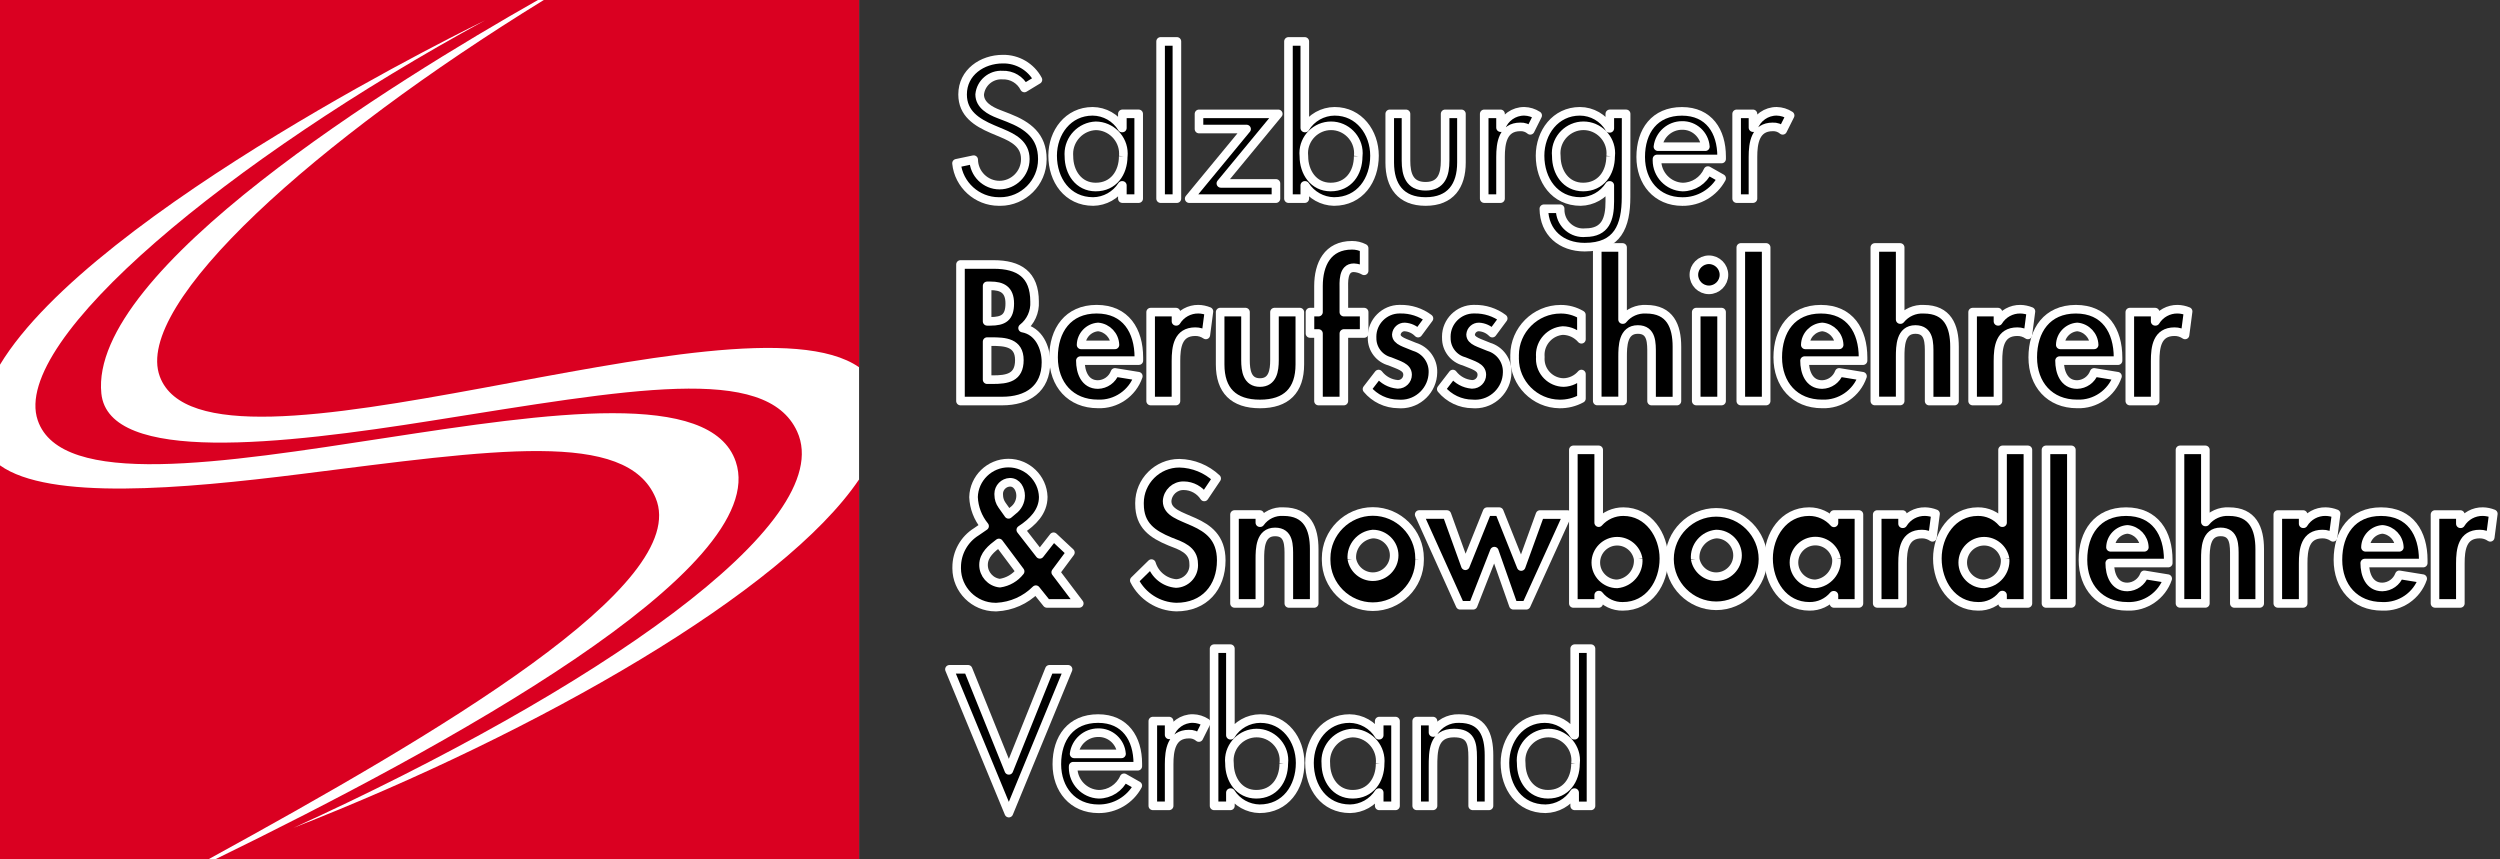 <?xml version="1.0" encoding="UTF-8" standalone="no"?>
<svg xmlns="http://www.w3.org/2000/svg" xmlns:xlink="http://www.w3.org/1999/xlink" xmlns:serif="http://www.serif.com/" width="100%" height="100%" viewBox="0 0 291 100" version="1.1" xml:space="preserve" style="fill-rule:evenodd;clip-rule:evenodd;stroke-linejoin:round;stroke-miterlimit:2;">
    <rect x="0" y="0" width="291" height="100" fill="#333333" stroke="none"/>
    <rect id="Rechteck_1300" x="0" y="0" width="99.995" height="99.995" style="fill:white;"></rect>
    <path id="Pfad_3" d="M76.315,57.96C72.944,49.937 57.447,52.36 35.015,55.179C21.186,56.913 5.724,58.28 0,54.168L0,100L24.295,100C50.952,85.379 80.552,68.048 76.315,57.96M63.3,0C36.73,16.34 15.465,35.385 18.6,43.82C24.039,58.5 86.135,33.1 100,42.75L100,0L63.3,0ZM34.162,96.359C68.95,80.49 97.681,60.94 92.788,50.23C89.177,42.309 73.268,45.319 50.229,48.97C32.929,51.716 12.648,54.07 11.798,45.805C10.322,31.452 45.727,9.576 62.616,0L0,0L0,42.449C10.892,24.442 56.46,2.37 56.46,2.37C26.877,18.459 1.212,39.539 4.389,48.912C9.8,64.882 79.914,36.829 85.644,53.739C89.887,66.26 51.623,87.059 25.1,100L100,100L100,55.8C91.209,68.839 62.841,85.14 34.162,96.359" style="fill:rgb(218,0,33);fill-rule:nonzero;"></path>
    <g id="Gruppe_4150" transform="matrix(1,0,0,1,110.515,4.821)">
        <g id="Pfad_4" transform="matrix(1,0,0,1,-70.95,-2.374)">
            <path d="M79.676,7.792C79.196,6.835 78.194,6.246 77.124,6.292C75.783,6.205 74.599,7.211 74.468,8.548C74.468,9.792 75.692,10.448 76.682,10.825L77.821,11.267C80.077,12.153 81.763,13.397 81.763,16.053C81.763,16.072 81.763,16.092 81.763,16.111C81.763,18.799 79.551,21.011 76.863,21.011C76.803,21.011 76.743,21.01 76.683,21.008C74.161,21.001 72.028,19.068 71.772,16.559L73.772,16.137C73.795,17.769 75.144,19.099 76.776,19.099C78.424,19.099 79.78,17.743 79.78,16.095C79.78,16.081 79.78,16.067 79.78,16.053C79.78,14.345 78.409,13.608 77.039,13.039L75.939,12.575C74.126,11.795 72.481,10.762 72.481,8.548C72.481,5.976 74.758,4.437 77.161,4.437C78.865,4.403 80.449,5.333 81.25,6.837L79.676,7.792Z" style="fill-rule:nonzero;stroke:white;stroke-width:1px;"></path>
        </g>
        <g id="Pfad_5" transform="matrix(1,0,0,1,-66.972,-0.217)">
            <path d="M89,18.515L87.1,18.515L87.1,16.977L87.06,16.977C86.33,18.125 85.068,18.831 83.708,18.852C80.692,18.852 78.984,16.344 78.984,13.519C78.984,10.819 80.776,8.353 83.642,8.353C85.039,8.365 86.333,9.101 87.059,10.294L87.099,10.294L87.099,8.649L89,8.649L89,18.515ZM87.208,13.582C87.218,13.481 87.222,13.379 87.222,13.278C87.222,11.508 85.77,10.049 84,10.041C82.259,10.115 80.868,11.567 80.868,13.309C80.868,13.4 80.871,13.492 80.879,13.583C80.879,15.438 81.997,17.166 84,17.166C86.065,17.166 87.2,15.522 87.2,13.583" style="fill-rule:nonzero;stroke:white;stroke-width:1px;"></path>
        </g>
        <g id="Rechteck_2" transform="matrix(1,0,0,1,24.579,0)">
            <rect x="0" y="0" width="1.897" height="18.299" style="stroke:white;stroke-width:1px;"></rect>
        </g>
        <g id="Pfad_6" transform="matrix(1,0,0,1,-61.323,-0.111)">
            <path d="M99.329,16.639L99.329,18.41L89.229,18.41L95.91,10.31L90.371,10.31L90.371,8.544L99.6,8.544L92.917,16.639L99.329,16.639Z" style="fill-rule:nonzero;stroke:white;stroke-width:1px;"></path>
        </g>
        <g id="Pfad_7" transform="matrix(1,0,0,1,-57.218,-3.108)">
            <path d="M96.68,3.108L98.58,3.108L98.58,13.185L98.622,13.185C99.352,11.987 100.655,11.251 102.058,11.244C104.903,11.244 106.695,13.712 106.695,16.41C106.695,19.235 105.01,21.743 101.974,21.743C100.615,21.717 99.355,21.013 98.622,19.868L98.58,19.868L98.58,21.407L96.68,21.407L96.68,3.108ZM104.8,16.474C104.814,16.354 104.82,16.234 104.82,16.113C104.82,14.367 103.384,12.93 101.637,12.93C99.891,12.93 98.455,14.367 98.455,16.113C98.455,16.234 98.461,16.354 98.475,16.474C98.475,18.329 99.592,20.057 101.596,20.057C103.661,20.057 104.796,18.413 104.796,16.474" style="fill-rule:nonzero;stroke:white;stroke-width:1px;"></path>
        </g>
        <g id="Pfad_8" transform="matrix(1,0,0,1,-53.03,-0.111)">
            <path d="M106.173,8.544L106.173,14C106.173,15.582 106.573,16.972 108.45,16.972C110.327,16.972 110.727,15.582 110.727,14L110.727,8.544L112.627,8.544L112.627,14.215C112.627,16.915 111.363,18.746 108.454,18.746C105.545,18.746 104.28,16.912 104.28,14.215L104.28,8.544L106.173,8.544Z" style="fill-rule:nonzero;stroke:white;stroke-width:1px;"></path>
        </g>
        <g id="Pfad_9" transform="matrix(1,0,0,1,-49.12,-0.216)">
            <path d="M113.267,10.251L113.329,10.251C113.73,9.109 114.819,8.342 116.029,8.351C116.584,8.363 117.125,8.531 117.59,8.835L116.726,10.565C116.405,10.289 115.99,10.145 115.567,10.165C113.522,10.165 113.267,12.065 113.267,13.665L113.267,18.514L111.367,18.514L111.367,8.649L113.267,8.649L113.267,10.251Z" style="fill-rule:nonzero;stroke:white;stroke-width:1px;"></path>
        </g>
        <g id="Pfad_10" transform="matrix(1,0,0,1,-46.812,-0.217)">
            <path d="M125.569,18.326C125.569,21.719 124.599,24.165 120.762,24.165C118.022,24.165 116.041,22.477 116,19.696L117.9,19.696C117.898,19.734 117.898,19.773 117.898,19.811C117.898,21.281 119.107,22.491 120.578,22.491C120.669,22.491 120.76,22.486 120.851,22.477C123.19,22.477 123.677,20.877 123.677,18.852L123.677,16.977L123.634,16.977C122.901,18.122 121.641,18.827 120.282,18.852C117.248,18.852 115.56,16.344 115.56,13.519C115.56,10.819 117.352,8.353 120.197,8.353C121.612,8.357 122.923,9.113 123.635,10.336L123.678,10.336L123.678,8.649L125.578,8.649L125.569,18.326ZM123.777,13.582C123.791,13.462 123.797,13.342 123.797,13.221C123.797,11.475 122.361,10.038 120.614,10.038C118.868,10.038 117.432,11.475 117.432,13.221C117.432,13.342 117.438,13.462 117.452,13.582C117.452,15.437 118.569,17.165 120.573,17.165C122.638,17.165 123.773,15.521 123.773,13.582" style="fill-rule:nonzero;stroke:white;stroke-width:1px;"></path>
        </g>
        <g id="Pfad_11" transform="matrix(1,0,0,1,-42.647,-0.216)">
            <path d="M125.007,13.9C125.004,13.954 125.003,14.009 125.003,14.064C125.003,15.719 126.327,17.099 127.981,17.167C129.255,17.168 130.415,16.414 130.932,15.25L132.532,16.156C131.629,17.834 129.864,18.876 127.959,18.856C124.943,18.856 123.11,16.579 123.11,13.67C123.11,10.634 124.733,8.357 127.91,8.357C131.051,8.357 132.528,10.676 132.528,13.607L132.528,13.9L125.007,13.9ZM130.637,12.467C130.534,11.058 129.327,9.964 127.915,10C126.5,9.999 125.293,11.063 125.115,12.467L130.637,12.467Z" style="fill-rule:nonzero;stroke:white;stroke-width:1px;"></path>
        </g>
        <g id="Pfad_12" transform="matrix(1,0,0,1,-38.677,-0.216)">
            <path d="M132.21,10.251L132.272,10.251C132.673,9.109 133.762,8.343 134.972,8.351C135.527,8.364 136.068,8.532 136.533,8.835L135.667,10.565C135.346,10.289 134.93,10.145 134.507,10.165C132.464,10.165 132.207,12.065 132.207,13.665L132.207,18.514L130.307,18.514L130.307,8.649L132.207,8.649L132.21,10.251Z" style="fill-rule:nonzero;stroke:white;stroke-width:1px;"></path>
        </g>
        <g id="Pfad_13" transform="matrix(1,0,0,1,-70.785,6.119)">
            <path d="M72.07,19.846L75.928,19.846C78.88,19.846 80.694,21.003 80.694,24.168C80.764,25.36 80.242,26.513 79.3,27.246C81.177,27.583 82.021,29.48 82.021,31.23C82.021,34.348 79.827,35.74 76.941,35.74L72.07,35.74L72.07,19.846ZM75.17,26.464L75.55,26.464C77.067,26.464 77.806,26.022 77.806,24.379C77.806,22.755 76.878,22.334 75.572,22.334L75.172,22.334L75.17,26.464ZM75.17,33.252L75.823,33.252C77.489,33.252 78.923,33.043 78.923,30.976C78.923,28.909 77.237,28.824 75.676,28.824L75.17,28.824L75.17,33.252Z" style="fill-rule:nonzero;stroke:white;stroke-width:1px;"></path>
        </g>
        <g id="Pfad_14" transform="matrix(1,0,0,1,-66.935,7.969)">
            <path d="M82.175,29.188C82.175,30.496 82.681,31.971 84.22,31.971C85.106,31.951 85.894,31.389 86.2,30.558L88.92,31C88.243,32.992 86.322,34.31 84.22,34.225C81.02,34.225 79.054,31.948 79.054,28.806C79.054,25.664 80.72,23.2 84.072,23.2C87.466,23.2 88.983,25.708 88.983,28.828L88.983,29.186L82.175,29.188ZM86.2,27.355C86.167,26.269 85.321,25.368 84.239,25.267C83.144,25.345 82.278,26.257 82.258,27.355L86.2,27.355Z" style="fill-rule:nonzero;stroke:white;stroke-width:1px;"></path>
        </g>
        <g id="Pfad_15" transform="matrix(1,0,0,1,-62.919,7.969)">
            <path d="M89.29,24.614L89.332,24.614C89.877,23.723 90.856,23.185 91.9,23.2C92.32,23.209 92.735,23.296 93.124,23.456L92.764,26.196C92.406,25.945 91.979,25.812 91.542,25.816C89.497,25.816 89.286,27.629 89.286,29.232L89.286,33.889L86.338,33.889L86.338,23.541L89.29,23.541L89.29,24.614Z" style="fill-rule:nonzero;stroke:white;stroke-width:1px;"></path>
        </g>
        <g id="Pfad_16" transform="matrix(1,0,0,1,-60.044,8.089)">
            <path d="M94.505,23.419L94.505,29.027C94.505,30.208 94.693,31.619 96.19,31.619C97.687,31.619 97.878,30.207 97.878,29.027L97.878,23.419L100.829,23.419L100.829,29.511C100.829,32.527 99.27,34.111 96.191,34.111C93.112,34.111 91.554,32.53 91.554,29.511L91.554,23.419L94.505,23.419Z" style="fill-rule:nonzero;stroke:white;stroke-width:1px;"></path>
        </g>
        <g id="Pfad_17" transform="matrix(1,0,0,1,-56.328,5.325)">
            <path d="M102.236,36.535L99.285,36.535L99.285,28.671L98.294,28.671L98.294,26.185L99.285,26.185L99.285,23.149C99.285,20.619 100.338,18.405 103.185,18.405C103.676,18.401 104.161,18.517 104.597,18.743L104.597,21.377C104.231,21.164 103.82,21.041 103.397,21.019C102.089,21.019 102.237,22.727 102.237,23.571L102.237,26.185L104.6,26.185L104.6,28.672L102.239,28.672L102.236,36.535Z" style="fill-rule:nonzero;stroke:white;stroke-width:1px;"></path>
        </g>
        <g id="Pfad_18" transform="matrix(1,0,0,1,-53.969,7.969)">
            <path d="M108.52,25.985C108.109,25.557 107.551,25.301 106.959,25.268C106.454,25.257 106.023,25.65 105.988,26.154C105.988,26.913 107.063,27.124 108.116,27.587C109.414,27.979 110.292,29.204 110.247,30.559C110.224,32.585 108.552,34.239 106.526,34.239C106.424,34.239 106.322,34.234 106.22,34.226C104.809,34.22 103.471,33.586 102.573,32.498L103.923,30.748C104.454,31.436 105.249,31.871 106.115,31.948C106.137,31.949 106.16,31.95 106.182,31.95C106.793,31.95 107.296,31.447 107.296,30.836C107.296,30.834 107.296,30.833 107.296,30.831C107.296,29.923 106.264,29.713 105.231,29.27C104.004,28.947 103.147,27.82 103.165,26.551C103.163,26.5 103.161,26.449 103.161,26.398C103.161,24.642 104.606,23.198 106.361,23.198C106.392,23.198 106.423,23.198 106.454,23.199C107.653,23.177 108.825,23.555 109.785,24.274L108.52,25.985Z" style="fill-rule:nonzero;stroke:white;stroke-width:1px;"></path>
        </g>
        <g id="Pfad_19" transform="matrix(1,0,0,1,-50.897,7.969)">
            <path d="M114.089,25.985C113.679,25.557 113.122,25.301 112.53,25.268C112.025,25.257 111.595,25.65 111.56,26.154C111.56,26.913 112.635,27.124 113.688,27.587C114.987,27.977 115.865,29.204 115.818,30.559C115.795,32.585 114.122,34.239 112.096,34.239C111.994,34.239 111.893,34.234 111.791,34.226C110.38,34.22 109.043,33.586 108.146,32.498L109.494,30.748C110.025,31.436 110.82,31.871 111.686,31.948C111.709,31.949 111.731,31.95 111.754,31.95C112.365,31.95 112.867,31.448 112.867,30.837C112.867,30.835 112.867,30.833 112.867,30.831C112.867,29.923 111.835,29.713 110.801,29.27C109.574,28.946 108.718,27.82 108.736,26.551C108.733,26.498 108.732,26.445 108.732,26.391C108.732,24.639 110.174,23.197 111.926,23.197C111.959,23.197 111.992,23.198 112.025,23.199C113.224,23.177 114.396,23.555 115.356,24.274L114.089,25.985Z" style="fill-rule:nonzero;stroke:white;stroke-width:1px;"></path>
        </g>
        <g id="Pfad_20" transform="matrix(1,0,0,1,-47.863,7.969)">
            <path d="M121.427,26.7C120.883,26.065 120.091,25.696 119.255,25.687C117.784,25.798 116.632,27.039 116.632,28.515C116.632,28.599 116.636,28.683 116.643,28.766C116.637,28.84 116.634,28.914 116.634,28.988C116.634,30.488 117.861,31.725 119.361,31.738C120.159,31.715 120.91,31.355 121.427,30.747L121.427,33.6C120.645,34.028 119.766,34.245 118.875,34.231C115.997,34.201 113.645,31.825 113.645,28.947C113.645,28.882 113.647,28.816 113.649,28.75C113.647,28.687 113.646,28.625 113.646,28.562C113.646,25.624 116.063,23.206 119.002,23.206C119.009,23.206 119.016,23.206 119.023,23.206C119.867,23.201 120.697,23.427 121.423,23.859L121.427,26.7Z" style="fill-rule:nonzero;stroke:white;stroke-width:1px;"></path>
        </g>
        <g id="Pfad_21" transform="matrix(1,0,0,1,-44.447,5.415)">
            <path d="M122.8,18.568L122.8,26.959L122.843,26.959C123.496,26.148 124.503,25.701 125.543,25.759C128.326,25.759 129.126,27.72 129.126,30.123L129.126,36.448L126.175,36.448L126.175,30.963C126.175,29.72 126.237,28.118 124.575,28.118C122.825,28.118 122.803,30.077 122.803,31.318L122.803,36.44L119.852,36.44L119.852,18.568L122.8,18.568Z" style="fill-rule:nonzero;stroke:white;stroke-width:1px;"></path>
        </g>
        <g id="Pfad_22" transform="matrix(1,0,0,1,-40.447,5.924)">
            <path d="M130.6,21.242C130.6,21.242 130.6,21.243 130.6,21.243C130.6,22.204 129.81,22.994 128.849,22.994C127.888,22.994 127.098,22.204 127.098,21.243C127.098,20.282 127.888,19.492 128.849,19.492C128.85,19.492 128.852,19.492 128.853,19.492C129.811,19.492 130.6,20.281 130.6,21.239C130.6,21.24 130.6,21.241 130.6,21.242M130.324,35.934L127.373,35.934L127.373,25.584L130.324,25.584L130.324,35.934Z" style="fill-rule:nonzero;stroke:white;stroke-width:1px;"></path>
        </g>
        <g id="Rechteck_3" transform="matrix(1,0,0,1,92.114,23.981)">
            <rect x="0" y="0" width="2.951" height="17.877" style="stroke:white;stroke-width:1px;"></rect>
        </g>
        <g id="Pfad_23" transform="matrix(1,0,0,1,-36.979,7.969)">
            <path d="M136.513,29.188C136.513,30.496 137.019,31.971 138.559,31.971C139.445,31.952 140.234,31.39 140.542,30.558L143.26,31.002C142.582,32.994 140.662,34.311 138.56,34.227C135.36,34.227 133.394,31.95 133.394,28.808C133.394,25.666 135.058,23.202 138.412,23.202C141.805,23.202 143.323,25.71 143.323,28.83L143.323,29.188L136.513,29.188ZM140.542,27.354C140.508,26.268 139.662,25.367 138.58,25.266C137.485,25.344 136.62,26.256 136.601,27.354L140.542,27.354Z" style="fill-rule:nonzero;stroke:white;stroke-width:1px;"></path>
        </g>
        <g id="Pfad_24" transform="matrix(1,0,0,1,-32.963,5.415)">
            <path d="M143.628,18.568L143.628,26.959L143.67,26.959C144.324,26.149 145.33,25.701 146.37,25.759C149.153,25.759 149.953,27.72 149.953,30.123L149.953,36.448L147,36.448L147,30.963C147,29.72 147.064,28.118 145.4,28.118C143.65,28.118 143.628,30.077 143.628,31.318L143.628,36.44L140.677,36.44L140.677,18.568L143.628,18.568Z" style="fill-rule:nonzero;stroke:white;stroke-width:1px;"></path>
        </g>
        <g id="Pfad_25" transform="matrix(1,0,0,1,-28.918,7.969)">
            <path d="M150.967,24.614L151.009,24.614C151.555,23.723 152.534,23.184 153.579,23.201C153.999,23.21 154.414,23.297 154.803,23.457L154.445,26.197C154.087,25.946 153.659,25.813 153.221,25.817C151.176,25.817 150.967,27.63 150.967,29.233L150.967,33.89L148.015,33.89L148.015,23.541L150.967,23.541L150.967,24.614Z" style="fill-rule:nonzero;stroke:white;stroke-width:1px;"></path>
        </g>
        <g id="Pfad_26" transform="matrix(1,0,0,1,-26.431,7.969)">
            <path d="M155.647,29.188C155.647,30.496 156.153,31.971 157.692,31.971C158.578,31.952 159.367,31.39 159.673,30.558L162.392,31.002C161.715,32.994 159.794,34.312 157.692,34.227C154.492,34.227 152.528,31.95 152.528,28.808C152.528,25.666 154.193,23.202 157.546,23.202C160.94,23.202 162.456,25.71 162.456,28.83L162.456,29.188L155.647,29.188ZM159.673,27.354C159.641,26.269 158.795,25.367 157.714,25.266C156.618,25.343 155.752,26.255 155.733,27.354L159.673,27.354Z" style="fill-rule:nonzero;stroke:white;stroke-width:1px;"></path>
        </g>
        <g id="Pfad_27" transform="matrix(1,0,0,1,-22.416,7.969)">
            <path d="M162.762,24.614L162.804,24.614C163.35,23.723 164.329,23.185 165.374,23.201C165.794,23.21 166.209,23.297 166.598,23.457L166.24,26.197C165.882,25.946 165.455,25.813 165.018,25.817C162.973,25.817 162.762,27.63 162.762,29.233L162.762,33.89L159.81,33.89L159.81,23.541L162.762,23.541L162.762,24.614Z" style="fill-rule:nonzero;stroke:white;stroke-width:1px;"></path>
        </g>
        <g id="Pfad_28" transform="matrix(1,0,0,1,-70.942,14.342)">
            <path d="M81,49.476C79.786,50.693 78.16,51.415 76.443,51.5C76.395,51.502 76.347,51.502 76.298,51.502C73.821,51.502 71.783,49.464 71.783,46.987C71.783,46.946 71.784,46.904 71.785,46.862C71.782,45.18 72.654,43.613 74.085,42.729L75.033,42.076C74.25,41.12 73.798,39.935 73.746,38.7C73.799,36.511 75.614,34.74 77.804,34.74C79.985,34.74 81.796,36.498 81.861,38.678C81.861,40.428 80.597,41.63 79.247,42.516L81.461,45.361L83.061,43.315L85.022,45.15L83.314,47.45L86.054,51.075L82.283,51.075L81,49.476ZM76.7,44.037C75.856,44.67 74.91,45.429 74.91,46.589C74.905,47.675 75.73,48.6 76.81,48.717C77.744,48.582 78.59,48.091 79.17,47.346L76.7,44.037ZM77.818,40.706L78.344,40.262C78.898,39.861 79.227,39.218 79.228,38.534C79.228,37.796 78.809,36.973 77.985,36.973C77.259,36.995 76.673,37.599 76.673,38.325C76.673,38.366 76.675,38.407 76.679,38.448C76.679,38.872 76.812,39.285 77.058,39.63L77.818,40.706Z" style="fill-rule:nonzero;stroke:white;stroke-width:1px;"></path>
        </g>
        <g id="Pfad_29" transform="matrix(1,0,0,1,-63.593,14.342)">
            <path d="M93.253,38.682C92.73,37.874 91.833,37.383 90.87,37.376C89.851,37.349 88.984,38.15 88.931,39.168C88.931,41.845 95.231,40.729 95.231,46.062C95.231,49.245 93.248,51.501 90.002,51.501C87.928,51.449 86.044,50.254 85.111,48.401L87.111,46.44C87.496,47.727 88.637,48.65 89.976,48.758C91.113,48.721 92.029,47.775 92.029,46.637C92.029,46.577 92.026,46.518 92.021,46.458C92.021,44.812 90.504,44.35 89.261,43.866C87.215,43.022 85.718,41.989 85.718,39.522C85.717,39.476 85.716,39.431 85.716,39.385C85.716,36.847 87.805,34.758 90.343,34.758C90.347,34.758 90.352,34.758 90.356,34.758C91.973,34.789 93.521,35.421 94.698,36.53L93.253,38.682Z" style="fill-rule:nonzero;stroke:white;stroke-width:1px;"></path>
        </g>
        <g id="Pfad_30" transform="matrix(1,0,0,1,-59.45,16.342)">
            <path d="M95.582,39.674L95.625,39.674C96.243,38.81 97.265,38.324 98.325,38.39C101.106,38.39 101.908,40.351 101.908,42.754L101.908,49.077L98.954,49.077L98.954,43.6C98.954,42.357 99.016,40.753 97.354,40.753C95.604,40.753 95.582,42.714 95.582,43.953L95.582,49.075L92.631,49.075L92.631,38.727L95.582,38.727L95.582,39.674Z" style="fill-rule:nonzero;stroke:white;stroke-width:1px;"></path>
        </g>
        <g id="Pfad_31" transform="matrix(1,0,0,1,-55.659,16.342)">
            <path d="M110.381,43.913C110.382,43.948 110.382,43.983 110.382,44.017C110.382,47 107.927,49.455 104.944,49.455C101.961,49.455 99.506,47 99.506,44.017C99.506,43.983 99.506,43.948 99.507,43.913C99.506,43.878 99.506,43.843 99.506,43.809C99.506,40.826 101.961,38.371 104.944,38.371C107.927,38.371 110.382,40.826 110.382,43.809C110.382,43.843 110.382,43.878 110.381,43.913M102.499,43.913C102.707,45.094 103.744,45.964 104.943,45.964C106.305,45.964 107.425,44.844 107.425,43.482C107.425,42.121 106.305,41 104.944,41C103.48,41.137 102.382,42.443 102.499,43.909" style="fill-rule:nonzero;stroke:white;stroke-width:1px;"></path>
        </g>
        <g id="Pfad_32" transform="matrix(1,0,0,1,-51.809,16.342)">
            <path d="M111.865,44.693L114.397,38.393L115.809,38.393L118.359,44.78L120.551,38.73L123.751,38.73L118.949,49.29L117.449,49.29L115.235,42.99L112.77,49.29L111.251,49.29L106.487,38.727L109.712,38.727L111.865,44.693Z" style="fill-rule:nonzero;stroke:white;stroke-width:1px;"></path>
        </g>
        <g id="Pfad_33" transform="matrix(1,0,0,1,-45.434,13.787)">
            <path d="M118.056,33.755L121.007,33.755L121.007,42.23C121.733,41.41 122.779,40.942 123.874,40.946C126.804,40.946 128.596,43.687 128.596,46.405C128.596,49.23 126.866,51.971 123.81,51.971C122.736,51.993 121.712,51.508 121.049,50.663L121.007,50.663L121.007,51.633L118.056,51.633L118.056,33.755ZM125.6,46.446C125.393,45.262 124.356,44.39 123.154,44.39C121.792,44.39 120.671,45.511 120.671,46.873C120.671,48.234 121.791,49.355 123.152,49.356C124.619,49.223 125.721,47.914 125.6,46.446" style="fill-rule:nonzero;stroke:white;stroke-width:1px;"></path>
        </g>
        <g id="Pfad_34" transform="matrix(1,0,0,1,-41.456,16.342)">
            <path d="M136.149,43.913C136.149,46.897 133.694,49.352 130.71,49.352C127.726,49.352 125.271,46.897 125.271,43.913C125.271,40.929 127.726,38.474 130.71,38.474C133.694,38.474 136.149,40.929 136.149,43.913M128.264,43.913C128.472,45.094 129.509,45.964 130.708,45.964C132.07,45.964 133.19,44.844 133.19,43.482C133.19,42.12 132.07,41 130.708,41C130.708,41 130.708,41 130.708,41C129.244,41.137 128.146,42.443 128.263,43.909" style="fill-rule:nonzero;stroke:white;stroke-width:1px;"></path>
        </g>
        <g id="Pfad_35" transform="matrix(1,0,0,1,-37.359,16.342)">
            <path d="M143.223,49.077L140.314,49.077L140.314,48.129L140.269,48.129C139.578,48.958 138.548,49.432 137.469,49.415C134.432,49.415 132.705,46.654 132.705,43.849C132.705,41.109 134.455,38.39 137.426,38.39C138.532,38.388 139.587,38.865 140.316,39.696L140.316,38.726L143.225,38.726L143.223,49.077ZM140.608,43.891C140.405,42.699 139.362,41.819 138.152,41.819C136.786,41.819 135.661,42.943 135.661,44.31C135.661,45.673 136.779,46.795 138.142,46.801C139.611,46.667 140.717,45.362 140.608,43.891" style="fill-rule:nonzero;stroke:white;stroke-width:1px;"></path>
        </g>
        <g id="Pfad_36" transform="matrix(1,0,0,1,-32.864,16.343)">
            <path d="M143.809,39.8L143.851,39.8C144.396,38.908 145.376,38.37 146.421,38.388C146.841,38.397 147.256,38.482 147.645,38.639L147.287,41.38C146.928,41.129 146.501,40.996 146.063,41C144.018,41 143.809,42.812 143.809,44.416L143.809,49.073L140.857,49.073L140.857,38.728L143.809,38.728L143.809,39.8Z" style="fill-rule:nonzero;stroke:white;stroke-width:1px;"></path>
        </g>
        <g id="Pfad_37" transform="matrix(1,0,0,1,-30.377,13.787)">
            <path d="M152.958,50.662L152.915,50.662C152.243,51.508 151.212,51.993 150.132,51.97C147.098,51.97 145.37,49.209 145.37,46.404C145.37,43.664 147.12,40.945 150.091,40.945C151.176,40.933 152.212,41.403 152.916,42.229L152.959,42.229L152.959,33.755L155.91,33.755L155.91,51.632L152.959,51.632L152.958,50.662ZM153.253,46.446C153.046,45.262 152.009,44.39 150.807,44.39C149.445,44.39 148.324,45.511 148.324,46.873C148.324,48.235 149.445,49.356 150.807,49.356C150.807,49.356 150.808,49.356 150.808,49.356C152.274,49.222 153.374,47.913 153.253,46.446" style="fill-rule:nonzero;stroke:white;stroke-width:1px;"></path>
        </g>
        <g id="Rechteck_4" transform="matrix(1,0,0,1,127.638,47.542)">
            <rect x="0" y="0" width="2.954" height="17.877" style="stroke:white;stroke-width:1px;"></rect>
        </g>
        <g id="Pfad_38" transform="matrix(1,0,0,1,-24.354,16.343)">
            <path d="M159.414,44.376C159.414,45.684 159.92,47.159 161.459,47.159C162.345,47.14 163.133,46.578 163.44,45.747L166.159,46.189C165.483,48.181 163.561,49.5 161.459,49.414C158.259,49.414 156.295,47.138 156.295,43.997C156.295,40.856 157.96,38.391 161.312,38.391C164.706,38.391 166.223,40.898 166.223,44.019L166.223,44.376L159.414,44.376ZM163.44,42.542C163.406,41.457 162.561,40.558 161.481,40.456C160.386,40.532 159.52,41.444 159.5,42.542L163.44,42.542Z" style="fill-rule:nonzero;stroke:white;stroke-width:1px;"></path>
        </g>
        <g id="Pfad_39" transform="matrix(1,0,0,1,-20.339,13.787)">
            <path d="M166.529,33.755L166.529,42.146L166.571,42.146C167.225,41.335 168.231,40.888 169.271,40.946C172.052,40.946 172.854,42.907 172.854,45.308L172.854,51.633L169.9,51.633L169.9,46.151C169.9,44.907 169.964,43.304 168.3,43.304C166.55,43.304 166.528,45.265 166.528,46.504L166.528,51.626L163.576,51.626L163.576,33.755L166.529,33.755Z" style="fill-rule:nonzero;stroke:white;stroke-width:1px;"></path>
        </g>
        <g id="Pfad_40" transform="matrix(1,0,0,1,-16.294,16.343)">
            <path d="M173.867,39.8L173.909,39.8C174.455,38.908 175.435,38.37 176.481,38.388C176.901,38.397 177.316,38.482 177.705,38.639L177.345,41.38C176.987,41.129 176.56,40.996 176.123,41C174.078,41 173.867,42.812 173.867,44.416L173.867,49.073L170.915,49.073L170.915,38.728L173.867,38.728L173.867,39.8Z" style="fill-rule:nonzero;stroke:white;stroke-width:1px;"></path>
        </g>
        <g id="Pfad_41" transform="matrix(1,0,0,1,-13.806,16.343)">
            <path d="M178.547,44.376C178.547,45.684 179.053,47.159 180.593,47.159C181.479,47.14 182.267,46.578 182.574,45.747L185.293,46.189C184.616,48.181 182.695,49.499 180.593,49.414C177.393,49.414 175.427,47.138 175.427,43.997C175.427,40.856 177.093,38.391 180.444,38.391C183.844,38.391 185.357,40.898 185.357,44.019L185.357,44.376L178.547,44.376ZM182.574,42.542C182.54,41.457 181.694,40.557 180.613,40.456C179.518,40.533 178.652,41.444 178.632,42.542L182.574,42.542Z" style="fill-rule:nonzero;stroke:white;stroke-width:1px;"></path>
        </g>
        <g id="Pfad_42" transform="matrix(1,0,0,1,-9.791,16.343)">
            <path d="M185.662,39.8L185.705,39.8C186.251,38.908 187.231,38.37 188.277,38.388C188.696,38.397 189.11,38.482 189.499,38.639L189.141,41.38C188.783,41.129 188.355,40.996 187.917,41C185.872,41 185.661,42.812 185.661,44.416L185.661,49.073L182.71,49.073L182.71,38.728L185.662,38.728L185.662,39.8Z" style="fill-rule:nonzero;stroke:white;stroke-width:1px;"></path>
        </g>
        <g id="Pfad_43" transform="matrix(1,0,0,1,-71.242,22.865)">
            <path d="M78.156,61.984L82.878,50.222L85.05,50.222L78.156,66.96L71.242,50.222L73.412,50.222L78.156,61.984Z" style="fill-rule:nonzero;stroke:white;stroke-width:1px;"></path>
        </g>
        <g id="Pfad_44" transform="matrix(1,0,0,1,-66.798,24.902)">
            <path d="M81.2,59.463C81.197,59.519 81.195,59.576 81.195,59.632C81.195,61.287 82.519,62.664 84.172,62.73C85.446,62.731 86.607,61.976 87.123,60.811L88.723,61.719C87.82,63.397 86.054,64.439 84.148,64.419C81.134,64.419 79.3,62.142 79.3,59.233C79.3,56.196 80.923,53.918 84.106,53.918C87.247,53.918 88.723,56.239 88.723,59.168L88.723,59.468L81.2,59.463ZM86.828,58.028C86.725,56.621 85.52,55.527 84.109,55.561C82.694,55.561 81.487,56.625 81.309,58.028L86.828,58.028Z" style="fill-rule:nonzero;stroke:white;stroke-width:1px;"></path>
        </g>
        <g id="Pfad_45" transform="matrix(1,0,0,1,-62.828,24.902)">
            <path d="M88.4,55.814L88.464,55.814C88.863,54.671 89.953,53.904 91.164,53.914C91.719,53.926 92.26,54.094 92.725,54.398L91.861,56.128C91.539,55.852 91.124,55.709 90.701,55.728C88.655,55.728 88.401,57.628 88.401,59.228L88.401,64.076L86.5,64.076L86.5,54.212L88.4,54.212L88.4,55.814Z" style="fill-rule:nonzero;stroke:white;stroke-width:1px;"></path>
        </g>
        <g id="Pfad_46" transform="matrix(1,0,0,1,-60.296,22.01)">
            <path d="M91.1,48.672L93,48.672L93,58.749L93.045,58.749C93.775,57.551 95.078,56.816 96.48,56.81C99.327,56.81 101.118,59.275 101.118,61.974C101.118,64.797 99.432,67.309 96.396,67.309C95.037,67.283 93.777,66.578 93.045,65.432L93,65.432L93,66.971L91.1,66.971L91.1,48.672ZM99.216,62.038C99.23,61.918 99.236,61.798 99.236,61.677C99.236,59.932 97.8,58.495 96.054,58.495C94.309,58.495 92.872,59.932 92.872,61.677C92.872,61.798 92.879,61.918 92.893,62.038C92.893,63.893 94.008,65.621 96.013,65.621C98.078,65.621 99.213,63.977 99.213,62.038" style="fill-rule:nonzero;stroke:white;stroke-width:1px;"></path>
        </g>
        <g id="Pfad_47" transform="matrix(1,0,0,1,-56.347,24.902)">
            <path d="M108.272,64.079L106.372,64.079L106.372,62.54L106.332,62.54C105.602,63.689 104.341,64.395 102.98,64.417C99.964,64.417 98.258,61.905 98.258,59.082C98.258,56.382 100.05,53.918 102.915,53.918C104.311,53.93 105.606,54.664 106.332,55.857L106.372,55.857L106.372,54.211L108.272,54.211L108.272,64.079ZM106.479,59.146C106.489,59.045 106.493,58.943 106.493,58.842C106.493,57.075 105.046,55.617 103.279,55.604C101.538,55.678 100.147,57.13 100.147,58.872C100.147,58.963 100.15,59.055 100.158,59.146C100.158,61.001 101.276,62.729 103.279,62.729C105.344,62.729 106.479,61.085 106.479,59.146" style="fill-rule:nonzero;stroke:white;stroke-width:1px;"></path>
        </g>
        <g id="Pfad_48" transform="matrix(1,0,0,1,-51.912,24.902)">
            <path d="M108.2,55.54L108.242,55.54C108.869,54.505 110.007,53.885 111.216,53.917C113.999,53.917 114.716,55.793 114.716,58.195L114.716,64.077L112.816,64.077L112.816,58.427C112.816,56.741 112.585,55.602 110.646,55.602C108.2,55.602 108.2,57.752 108.2,59.545L108.2,64.076L106.3,64.076L106.3,54.212L108.2,54.212L108.2,55.54Z" style="fill-rule:nonzero;stroke:white;stroke-width:1px;"></path>
        </g>
        <g id="Pfad_49" transform="matrix(1,0,0,1,-48.265,22.01)">
            <path d="M121.037,65.432L121,65.432C120.267,66.578 119.008,67.283 117.648,67.309C114.614,67.309 112.926,64.797 112.926,61.974C112.926,59.274 114.719,56.81 117.564,56.81C118.967,56.815 120.27,57.551 121,58.749L121.042,58.749L121.042,48.672L122.942,48.672L122.942,66.972L121.042,66.972L121.037,65.432ZM121.142,62.038C121.156,61.918 121.163,61.798 121.163,61.677C121.163,59.932 119.726,58.495 117.981,58.495C116.235,58.495 114.799,59.932 114.799,61.677C114.799,61.798 114.805,61.918 114.819,62.038C114.819,63.893 115.934,65.621 117.939,65.621C120.004,65.621 121.139,63.977 121.139,62.038" style="fill-rule:nonzero;stroke:white;stroke-width:1px;"></path>
        </g>
    </g>
</svg>
